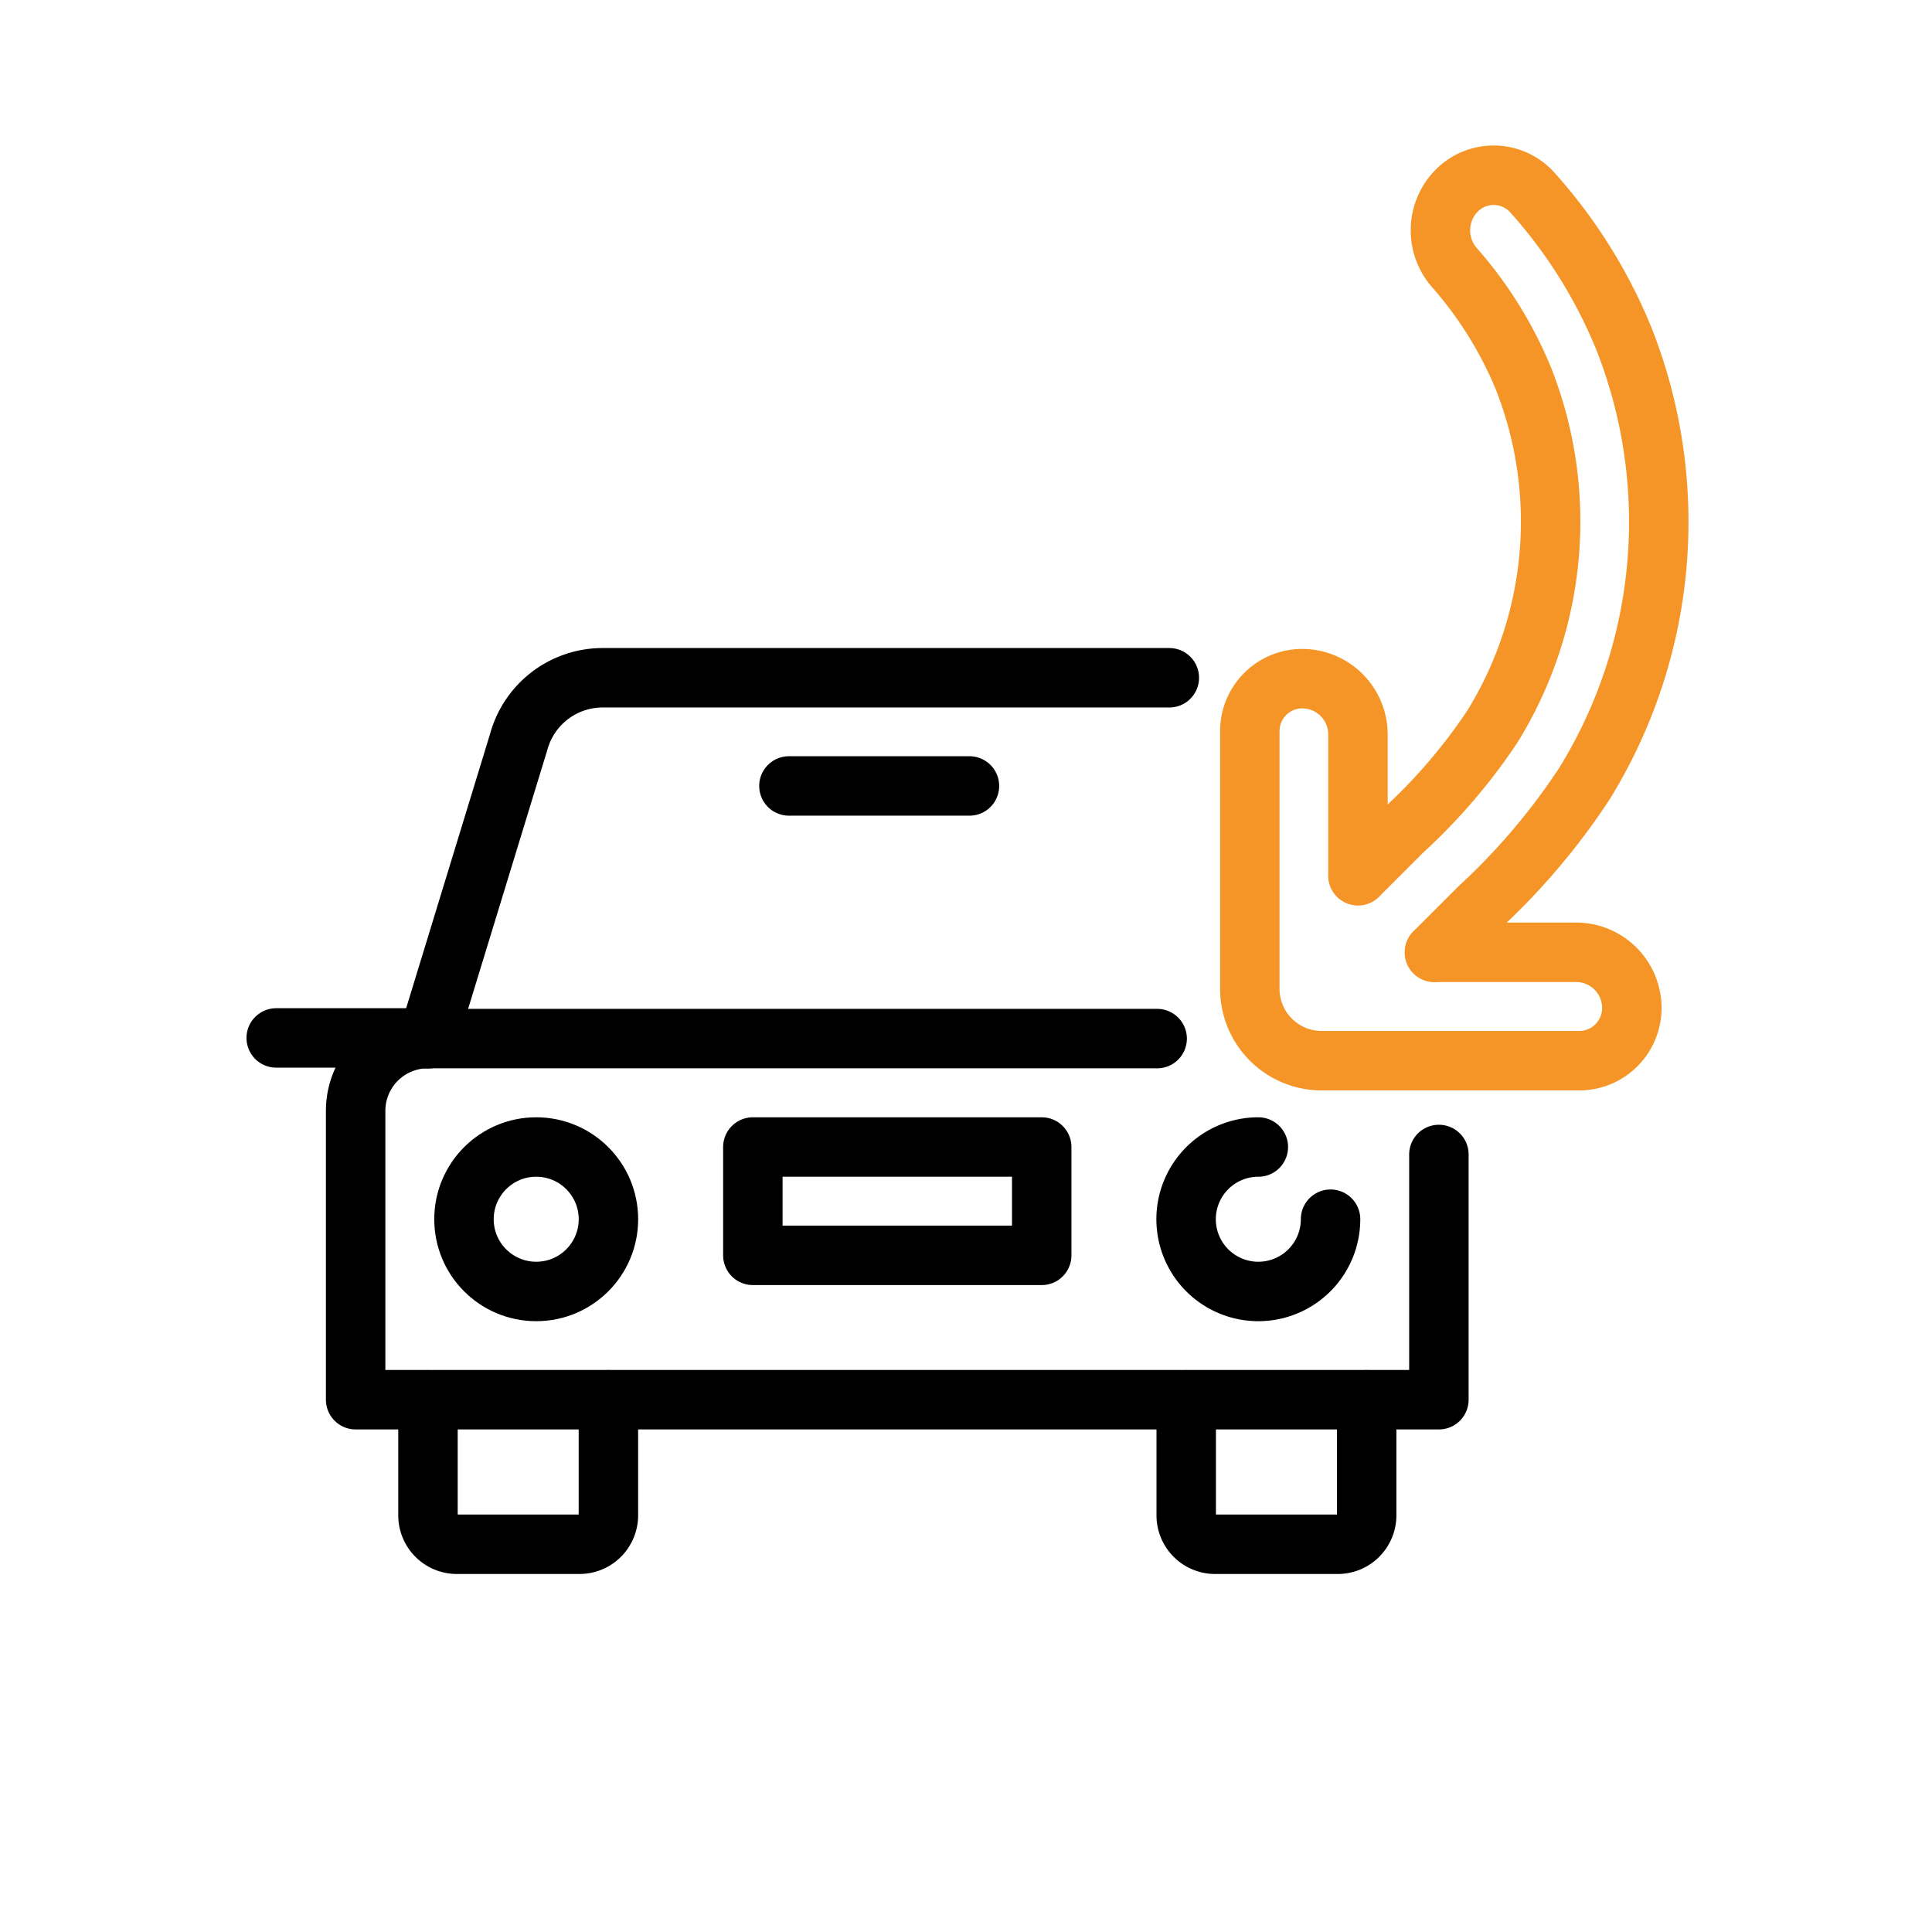 <svg xmlns="http://www.w3.org/2000/svg" width="52" height="52" viewBox="0 0 52 52">
  <g id="Group_1090" data-name="Group 1090" transform="translate(-3382 -16)">
    <rect id="Rectangle_878" data-name="Rectangle 878" width="52" height="52" transform="translate(3382 16)" fill="none"/>
    <g id="Group_1082" data-name="Group 1082" transform="translate(3389.434 20.718)">
      <g id="icon" transform="translate(0)">
        <g id="Group_160" data-name="Group 160" transform="translate(2.138 13.52)">
          <g id="Group_159" data-name="Group 159">
            <path id="Path_130" data-name="Path 130" d="M669.993,377.209v6.6H640.837v-7.775a1.944,1.944,0,0,1,1.944-1.944h19.629" transform="translate(-640.837 -364.374)" fill="none" stroke="#000" stroke-linecap="round" stroke-linejoin="round" stroke-width="1.6"/>
            <path id="Path_131" data-name="Path 131" d="M677.146,380.265a1.944,1.944,0,1,1-1.944-1.943" transform="translate(-650.906 -365.688)" fill="none" stroke="#000" stroke-linecap="round" stroke-linejoin="round" stroke-width="1.6"/>
            <path id="Path_132" data-name="Path 132" d="M648.516,388.189V391.3a.778.778,0,0,1-.778.778h-3.3a.778.778,0,0,1-.778-.778v-3.109" transform="translate(-641.713 -368.752)" fill="none" stroke="#000" stroke-linecap="round" stroke-linejoin="round" stroke-width="1.6"/>
            <path id="Path_133" data-name="Path 133" d="M678.118,388.189V391.3a.778.778,0,0,1-.778.778h-3.3a.778.778,0,0,1-.779-.778v-3.109" transform="translate(-650.906 -368.752)" fill="none" stroke="#000" stroke-linecap="round" stroke-linejoin="round" stroke-width="1.6"/>
            <path id="Path_134" data-name="Path 134" d="M663.613,360H648.361a2.342,2.342,0,0,0-2.259,1.726l-2.445,7.992" transform="translate(-641.713 -359.996)" fill="none" stroke="#000" stroke-linecap="round" stroke-linejoin="round" stroke-width="1.6"/>
            <ellipse id="Ellipse_4" data-name="Ellipse 4" cx="1.944" cy="1.944" rx="1.944" ry="1.944" transform="translate(2.916 12.634)" fill="none" stroke="#000" stroke-linecap="round" stroke-linejoin="round" stroke-width="1.6"/>
            <rect id="Rectangle_94" data-name="Rectangle 94" width="7.775" height="2.916" transform="translate(10.691 12.634)" fill="none" stroke="#000" stroke-linecap="round" stroke-linejoin="round" stroke-width="1.6"/>
            <line id="Line_19" data-name="Line 19" x2="4.859" transform="translate(11.662 2.916)" fill="none" stroke="#000" stroke-linecap="round" stroke-linejoin="round" stroke-width="1.6"/>
          </g>
        </g>
        <g id="Group_163" data-name="Group 163" transform="translate(26.202)">
          <g id="Group_161" data-name="Group 161" transform="translate(2.916)">
            <path id="Path_135" data-name="Path 135" d="M679.971,359.237l1.205-1.205a15.276,15.276,0,0,0,2.41-2.809,10.491,10.491,0,0,0,.836-9.369,10.665,10.665,0,0,0-1.857-2.984,1.524,1.524,0,0,1,.054-2.065h0a1.4,1.4,0,0,1,2.05.051,13.546,13.546,0,0,1,2.454,3.919,13.408,13.408,0,0,1-1.059,11.983,17.866,17.866,0,0,1-2.838,3.343l-1.2,1.2" transform="translate(-679.971 -340.385)" fill="none" stroke="#f59527" stroke-linecap="round" stroke-linejoin="round" stroke-width="1.6"/>
          </g>
          <g id="Group_162" data-name="Group 162" transform="translate(0 13.545)">
            <path id="Path_136" data-name="Path 136" d="M680.718,367.4h3.809a1.5,1.5,0,0,1,1.5,1.5h0a1.418,1.418,0,0,1-1.418,1.418h-6.929a1.935,1.935,0,0,1-1.935-1.935v-6.937a1.411,1.411,0,0,1,1.411-1.411h0a1.505,1.505,0,0,1,1.5,1.5v3.8" transform="translate(-675.742 -360.032)" fill="none" stroke="#f59527" stroke-linecap="round" stroke-linejoin="round" stroke-width="1.6"/>
          </g>
        </g>
        <path id="Path_687" data-name="Path 687" d="M.951,33.358H-3.368" transform="translate(3.368 -10.14)" fill="none" stroke="#000" stroke-linecap="round" stroke-width="1.6"/>
      </g>
    </g>
  </g>
</svg>
